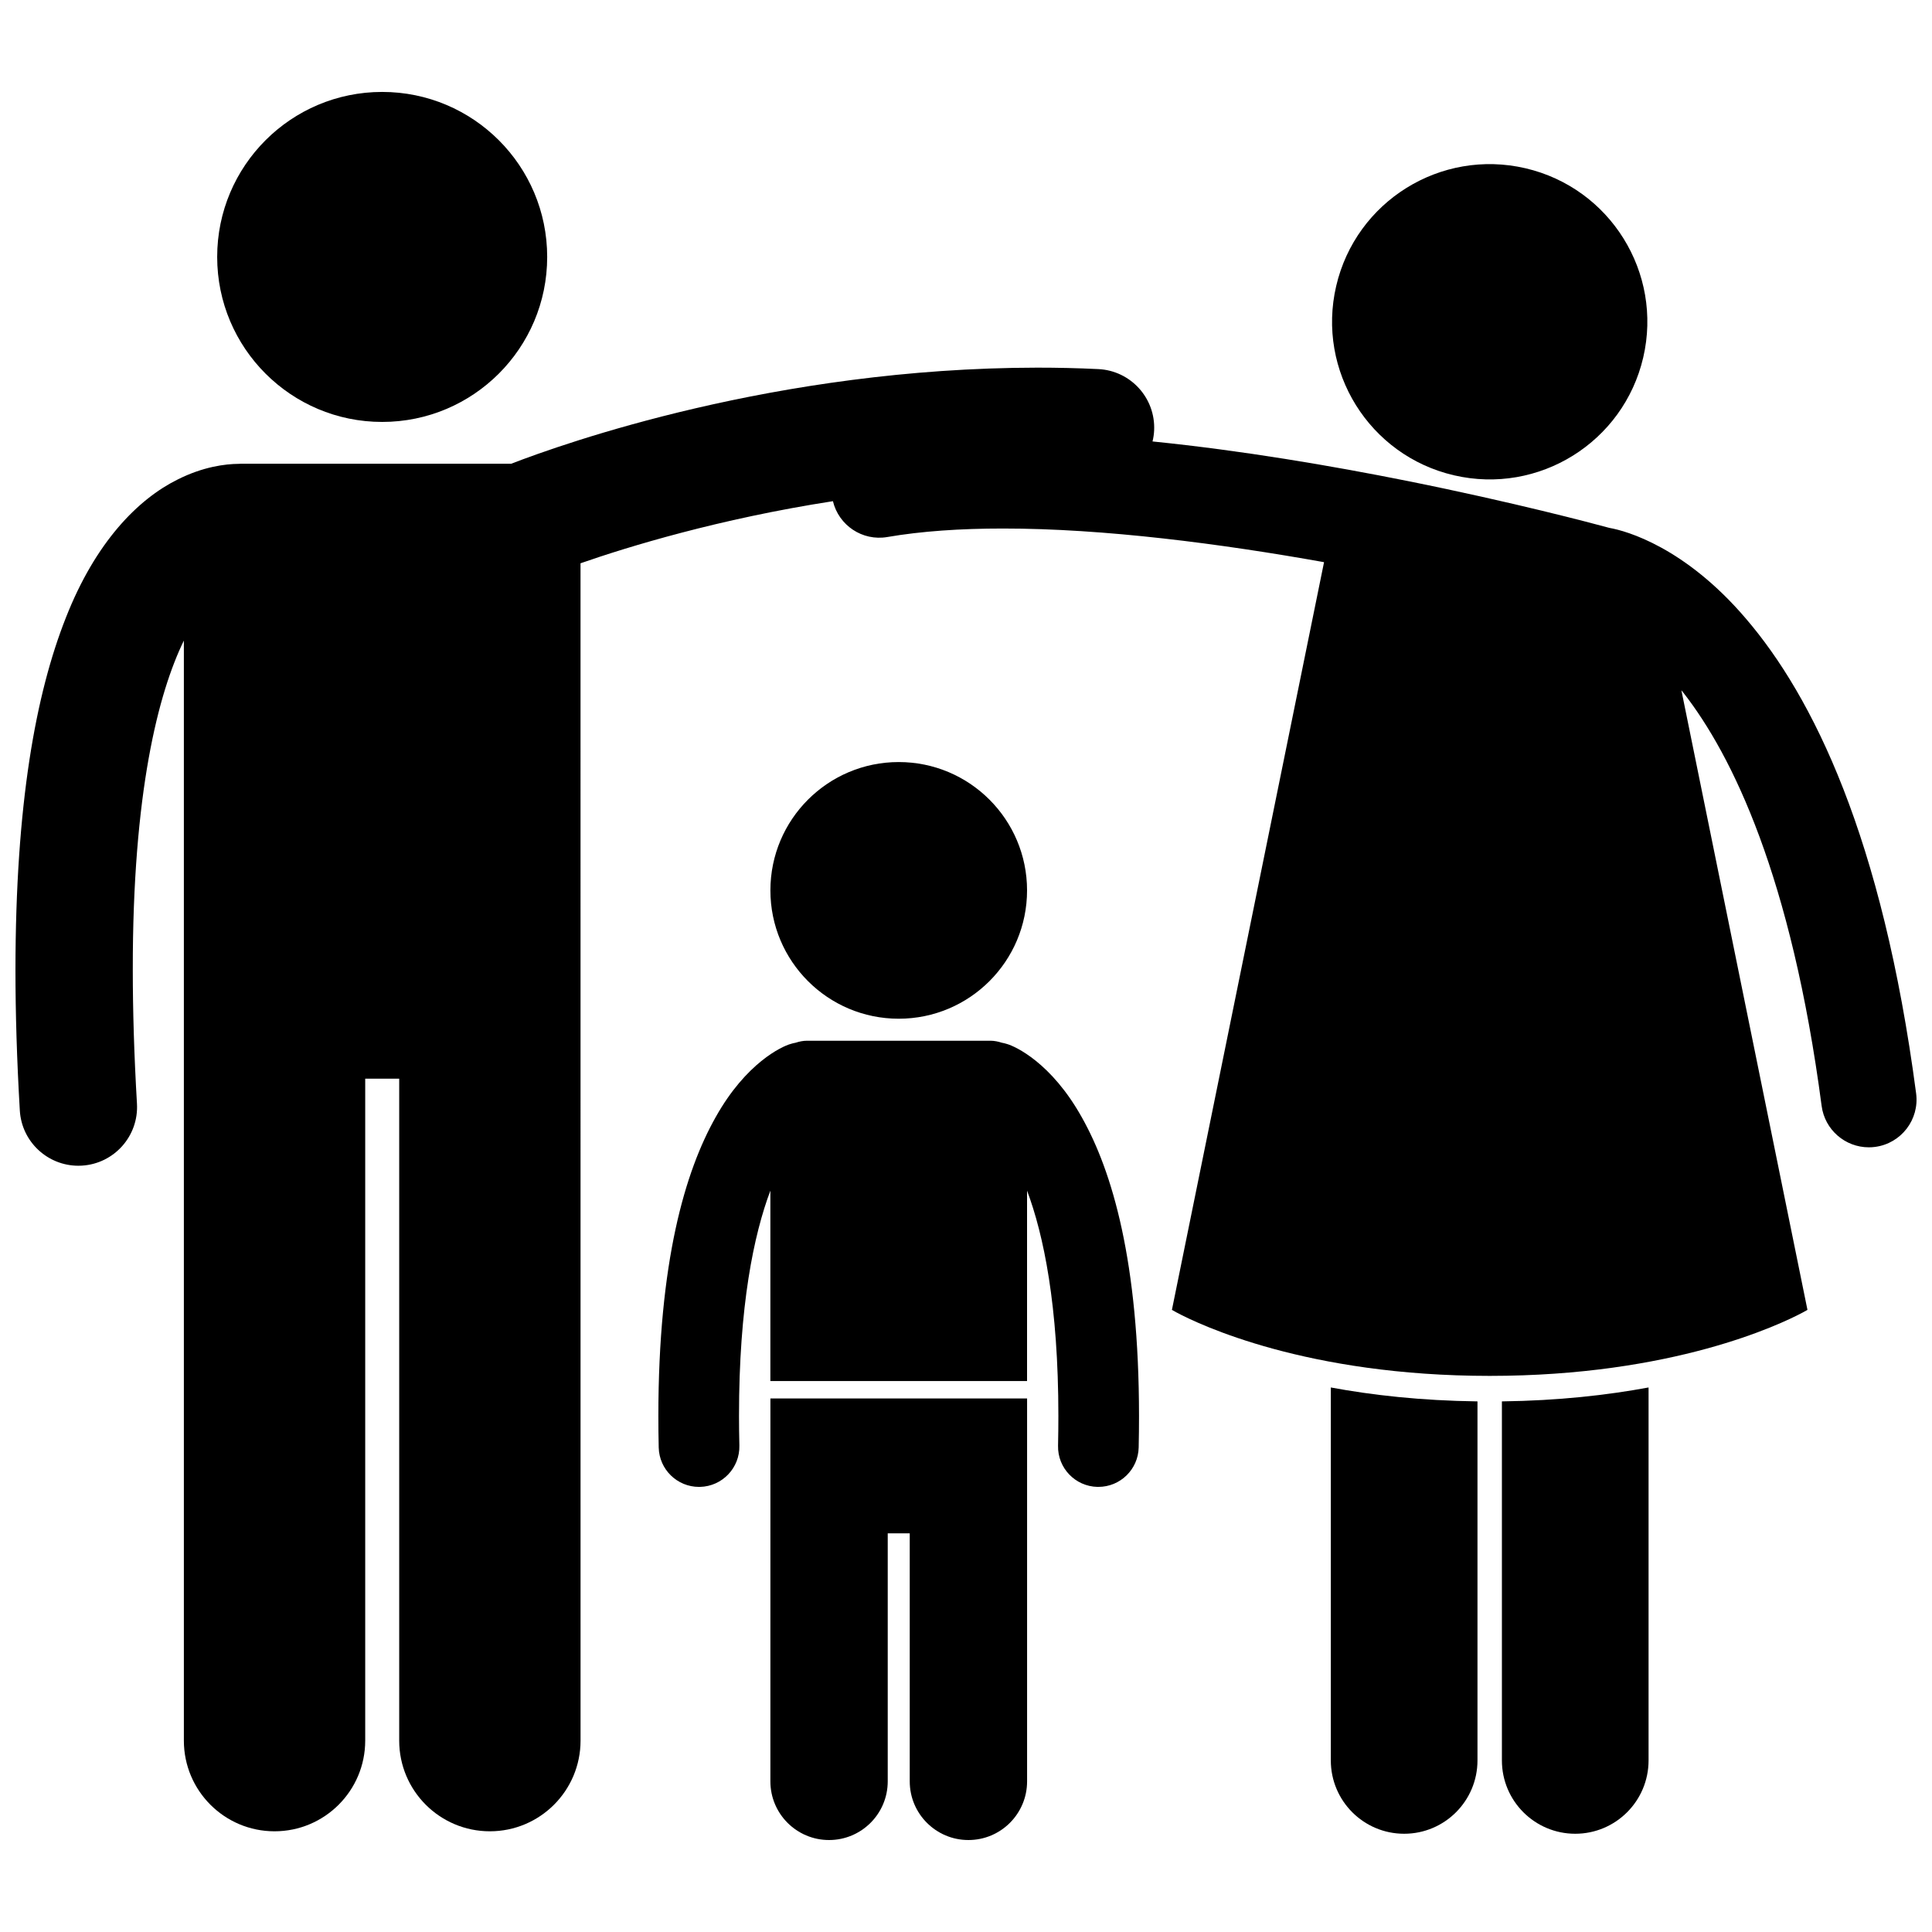 <?xml version="1.0" encoding="UTF-8"?>
<!-- Uploaded to: ICON Repo, www.svgrepo.com, Generator: ICON Repo Mixer Tools -->
<svg width="800px" height="800px" version="1.1" viewBox="144 144 512 512" xmlns="http://www.w3.org/2000/svg">
 <defs>
  <clipPath id="a">
   <path d="m148.09 241h503.81v389h-503.81z"/>
  </clipPath>
 </defs>
 <path d="m496.68 610.53c0 10.734 8.699 19.434 19.434 19.434 10.73 0 19.434-8.699 19.434-19.434v-95.148c-14.973-0.191-27.953-1.66-38.867-3.688z"/>
 <path d="m542.02 610.53c0 10.734 8.699 19.434 19.434 19.434 10.727 0 19.434-8.699 19.434-19.434v-98.836c-10.914 2.023-23.895 3.5-38.867 3.688z"/>
 <path d="m289.01 212.09c0 24.148-19.578 43.727-43.727 43.727s-43.727-19.578-43.727-43.727 19.578-43.727 43.727-43.727 43.727 19.578 43.727 43.727"/>
 <path d="m548.26 188.59c22.469 5.231 36.441 27.688 31.211 50.156-5.234 22.469-27.691 36.445-50.16 31.211-22.465-5.231-36.438-27.688-31.207-50.156 5.234-22.473 27.688-36.445 50.156-31.211"/>
 <g clip-path="url(#a)">
  <path d="m606.63 307.88c-16.086-18.832-31.574-23.191-36.129-23.984-4.359-1.184-25.422-6.793-53.461-12.422-20.133-4.027-43.801-8.078-67.609-10.484 0.227-0.938 0.379-1.914 0.426-2.914 0.402-8.574-6.215-15.855-14.789-16.262-5.465-0.266-10.859-0.383-16.16-0.383-69.387 0.07-125.66 20.152-139.43 25.461l-71.738 0.008c-0.18 0-0.355 0.02-0.531 0.027-3.484 0.023-9.402 0.754-16.141 4.152-10.457 5.18-21.727 16.52-29.609 36.609-7.977 20.168-13.34 49.332-13.363 93.363 0 11.387 0.367 23.762 1.156 37.242 0.484 8.266 7.344 14.641 15.516 14.641 0.305 0 0.609-0.008 0.918-0.027 8.566-0.504 15.109-7.859 14.609-16.43-0.758-12.93-1.105-24.707-1.105-35.426-0.062-47.055 6.793-73.488 13.535-87.285v291.52c0 13.273 10.762 24.027 24.027 24.027 13.27 0 24.031-10.754 24.031-24.027v-175.43h9.008v175.43c0 13.273 10.762 24.027 24.027 24.027 13.27 0 24.031-10.754 24.031-24.027l-0.008-312.01c12.574-4.379 36.676-11.777 66.891-16.457 1.543 6.418 7.809 10.629 14.402 9.5 8.98-1.551 19.426-2.258 30.621-2.254 26.895-0.023 57.977 4.059 85.129 8.918l-40.316 198.15s0.426 0.254 1.242 0.691c6.07 3.227 34.473 16.801 82.969 16.801s76.898-13.574 82.969-16.801c0.82-0.438 1.246-0.691 1.246-0.691l-33.41-164.2c0.156 0.199 0.309 0.371 0.469 0.57 13.051 16.688 28.699 48.883 36.695 109.57 0.836 6.356 6.266 10.98 12.508 10.98 0.551 0 1.109-0.035 1.664-0.109 6.914-0.914 11.781-7.258 10.871-14.176-8.953-67.898-27.383-105.18-45.156-125.88z"/>
 </g>
 <path d="m348.16 616.08c0 8.586 6.961 15.547 15.547 15.547s15.551-6.961 15.551-15.547v-65.734h5.832v65.734c0 8.586 6.965 15.547 15.551 15.547 8.586 0 15.547-6.961 15.547-15.547v-101.48h-68.023z"/>
 <path d="m434.84 538.04h0.238c5.801 0 10.555-4.633 10.684-10.453 0.062-2.848 0.09-5.617 0.09-8.312-0.012-40.875-7.066-64.836-15.195-79.238-8.066-14.422-17.559-18.715-19.766-19.359-0.469-0.152-0.949-0.262-1.422-0.352-0.953-0.312-1.957-0.52-3.012-0.52h-48.582c-1.062 0-2.066 0.211-3.023 0.527-0.473 0.086-0.945 0.195-1.414 0.352-2.207 0.637-11.691 4.934-19.766 19.352-8.137 14.402-15.188 38.359-15.199 79.238 0 2.688 0.027 5.465 0.094 8.344 0.145 5.812 4.898 10.426 10.684 10.426 0.086 0 0.18 0 0.266-0.004 5.902-0.145 10.57-5.055 10.426-10.949-0.066-2.672-0.098-5.273-0.098-7.812-0.008-29.348 3.926-48.074 8.312-59.746v50.457h68.023v-50.461c4.379 11.664 8.309 30.418 8.301 59.75 0 2.531-0.027 5.144-0.086 7.844-0.141 5.898 4.547 10.785 10.445 10.918z"/>
 <path d="m416.18 379.96c0 18.785-15.227 34.012-34.008 34.012s-34.008-15.227-34.008-34.012c0-18.781 15.227-34.008 34.008-34.008s34.008 15.227 34.008 34.008"/>
</svg>